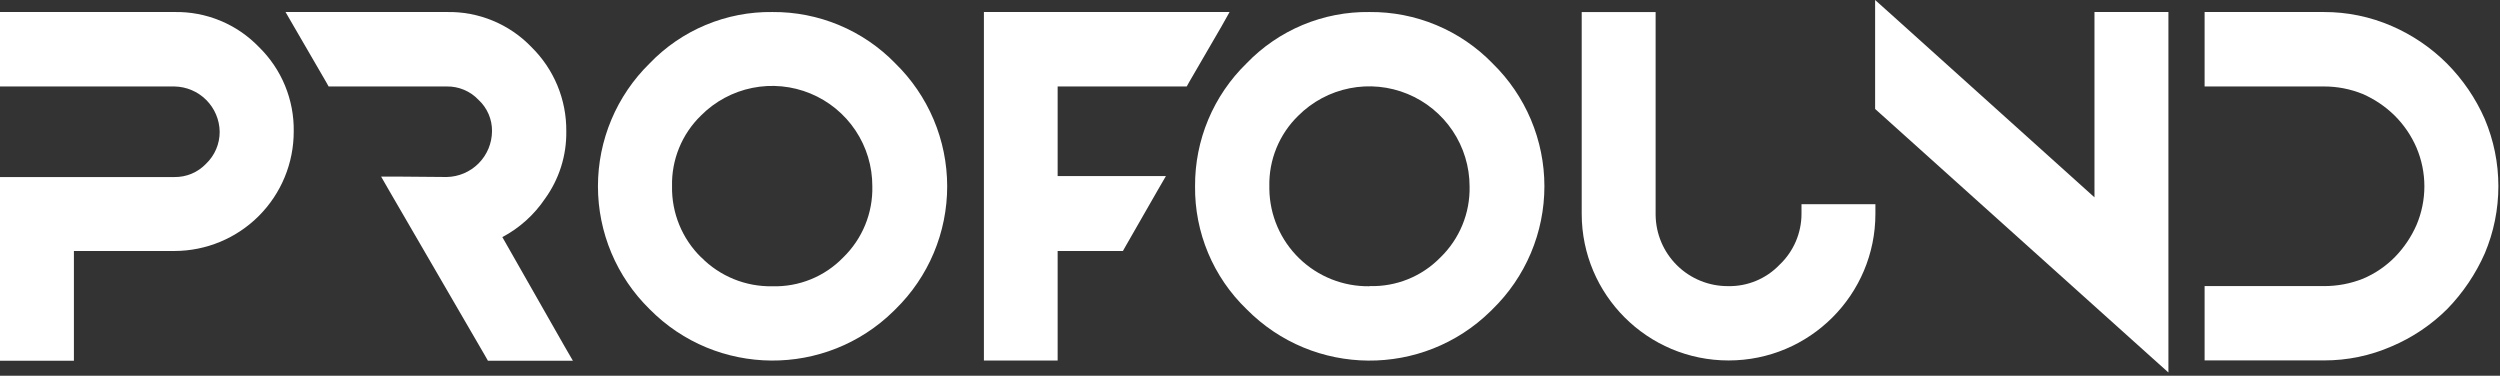 <?xml version="1.0" encoding="UTF-8"?>
<svg xmlns="http://www.w3.org/2000/svg" width="692" height="104" viewBox="0 0 692 104" fill="none">
  <rect x="0" y="0" width="692" height="104" fill="#333333" stroke="none"/>
  <path d="M71.656 12.998C68.638 9.867 65.004 7.391 60.983 5.727C56.963 4.063 52.641 3.246 48.29 3.328H0V23.935H48.29C51.598 23.991 54.754 25.33 57.09 27.67C59.427 30.01 60.76 33.166 60.807 36.47C60.814 38.124 60.483 39.762 59.835 41.284C59.187 42.806 58.236 44.18 57.038 45.323C55.914 46.507 54.556 47.446 53.05 48.08C51.544 48.714 49.924 49.029 48.29 49.007H0V99.844H20.457V69.474H48.29C57.062 69.458 65.468 65.962 71.659 59.755C77.85 53.548 81.319 45.139 81.303 36.378C81.371 32.031 80.551 27.715 78.892 23.695C77.234 19.675 74.772 16.035 71.656 12.998Z" fill="white"></path>
  <path d="M139.048 65.631C143.796 63.116 147.849 59.471 150.849 55.017C154.787 49.578 156.857 43.013 156.749 36.303C156.788 31.972 155.953 27.678 154.294 23.677C152.634 19.675 150.185 16.049 147.091 13.015C144.071 9.872 140.432 7.389 136.403 5.722C132.374 4.055 128.042 3.24 123.682 3.329H79.033L81.334 7.3L90.201 22.575L90.962 23.935H123.684C125.315 23.911 126.933 24.225 128.437 24.857C129.941 25.489 131.297 26.425 132.421 27.607C133.629 28.714 134.59 30.063 135.239 31.567C135.889 33.071 136.213 34.694 136.19 36.332C136.163 39.661 134.836 42.847 132.491 45.213C130.147 47.578 126.97 48.935 123.638 48.995L110.095 48.88H105.493L107.794 52.886L134.304 98.522L135.052 99.846H158.573L156.272 95.875L139.048 65.631Z" fill="white"></path>
  <path d="M247.805 17.521C243.391 12.986 238.105 9.391 232.264 6.952C226.422 4.513 220.147 3.28 213.816 3.328C207.472 3.243 201.18 4.463 195.329 6.911C189.477 9.359 184.193 12.982 179.803 17.557C175.278 21.992 171.683 27.284 169.229 33.123C166.775 38.961 165.511 45.23 165.511 51.563C165.511 57.895 166.775 64.164 169.229 70.003C171.683 75.842 175.278 81.134 179.803 85.569C198.33 104.35 228.593 104.575 247.397 86.061L247.89 85.569C252.423 81.131 256.022 75.834 258.476 69.988C260.93 64.141 262.19 57.864 262.181 51.525C262.172 45.186 260.895 38.912 258.425 33.073C255.955 27.233 252.341 21.946 247.796 17.521H247.805ZM233.399 71.26C230.866 73.878 227.815 75.939 224.44 77.313C221.065 78.687 217.44 79.343 213.797 79.239C210.138 79.312 206.503 78.638 203.113 77.258C199.724 75.878 196.653 73.822 194.088 71.214V71.251C191.473 68.689 189.409 65.623 188.022 62.237C186.635 58.852 185.954 55.22 186.021 51.563C185.933 47.926 186.599 44.311 187.975 40.943C189.352 37.575 191.41 34.528 194.02 31.992C197.893 28.085 202.841 25.418 208.236 24.329C213.631 23.24 219.229 23.78 224.316 25.878C229.403 27.977 233.75 31.54 236.803 36.114C239.857 40.688 241.478 46.065 241.462 51.563C241.547 55.224 240.875 58.862 239.487 62.252C238.1 65.641 236.027 68.708 233.399 71.26Z" fill="white"></path>
  <path d="M413.12 17.521C408.702 12.977 403.407 9.376 397.554 6.936C391.702 4.496 385.415 3.269 379.073 3.328C372.725 3.241 366.426 4.459 360.568 6.907C354.711 9.355 349.42 12.98 345.025 17.557C340.485 21.978 336.884 27.268 334.438 33.111C331.993 38.954 330.753 45.23 330.792 51.563C330.726 57.901 331.955 64.185 334.405 70.032C336.854 75.879 340.472 81.166 345.037 85.569C363.556 104.355 393.813 104.592 412.625 86.099L413.118 85.606C417.667 81.177 421.283 75.884 423.751 70.037C426.22 64.191 427.491 57.91 427.491 51.565C427.491 45.22 426.22 38.939 423.751 33.093C421.283 27.247 417.667 21.953 413.118 17.524L413.12 17.521ZM398.657 71.306C396.116 73.902 393.064 75.943 389.693 77.299C386.322 78.655 382.706 79.298 379.073 79.186V79.234C371.829 79.341 364.84 76.569 359.641 71.529C354.443 66.489 351.462 59.593 351.355 52.357C351.355 52.106 351.355 51.855 351.355 51.604C351.271 47.968 351.938 44.354 353.314 40.987C354.69 37.62 356.746 34.572 359.354 32.034C363.235 28.153 368.181 25.509 373.566 24.434C378.952 23.36 384.535 23.905 389.611 25.999C394.687 28.093 399.027 31.643 402.084 36.201C405.14 40.758 406.775 46.118 406.782 51.604C406.86 55.27 406.178 58.912 404.78 62.303C403.381 65.693 401.297 68.758 398.657 71.306Z" fill="white"></path>
  <path d="M498.655 56.524V59.172C498.655 61.814 498.116 64.429 497.071 66.856C496.025 69.284 494.495 71.473 492.574 73.289C490.739 75.207 488.525 76.723 486.072 77.74C483.62 78.758 480.982 79.254 478.327 79.199C473.053 79.229 467.983 77.171 464.225 73.475C460.467 69.78 458.328 64.748 458.276 59.48V3.337H437.816V59.172C437.816 81.596 456.016 99.775 478.467 99.775C500.918 99.775 519.112 81.593 519.112 59.172V56.524H498.655Z" fill="white"></path>
  <path d="M579.75 3.328V54.624L523.469 3.973L519.032 0V30.161L519.908 30.944L595.782 99.13L600.219 103.103V3.328H582.401H579.75Z" fill="white"></path>
  <path d="M687.782 32.947C685.266 27.215 681.709 21.997 677.293 17.557C672.895 13.174 667.71 9.658 662.008 7.195C656.088 4.626 649.699 3.309 643.245 3.328H610.235V23.935H643.246C646.924 23.922 650.568 24.625 653.976 26.006C657.272 27.442 660.277 29.471 662.839 31.992C665.405 34.543 667.459 37.56 668.891 40.881C670.328 44.264 671.069 47.901 671.069 51.576C671.069 55.251 670.328 58.888 668.891 62.271C667.449 65.559 665.426 68.562 662.92 71.136C660.405 73.692 657.412 75.729 654.11 77.131C650.661 78.508 646.978 79.207 643.263 79.191H610.235V99.763H643.246C649.704 99.788 656.095 98.463 662.009 95.873C667.763 93.437 672.995 89.919 677.419 85.511C681.765 81.036 685.278 75.824 687.794 70.12C690.275 64.236 691.553 57.916 691.551 51.532C691.549 45.148 690.268 38.829 687.782 32.947Z" fill="white"></path>
  <path d="M340.346 3.328H272.345V99.798H292.756V69.476H310.818L311.567 68.151L320.418 52.714L322.724 48.742H292.756V23.935H328.486L329.224 22.61L338.099 7.333L340.346 3.328Z" fill="white"></path>
</svg>
